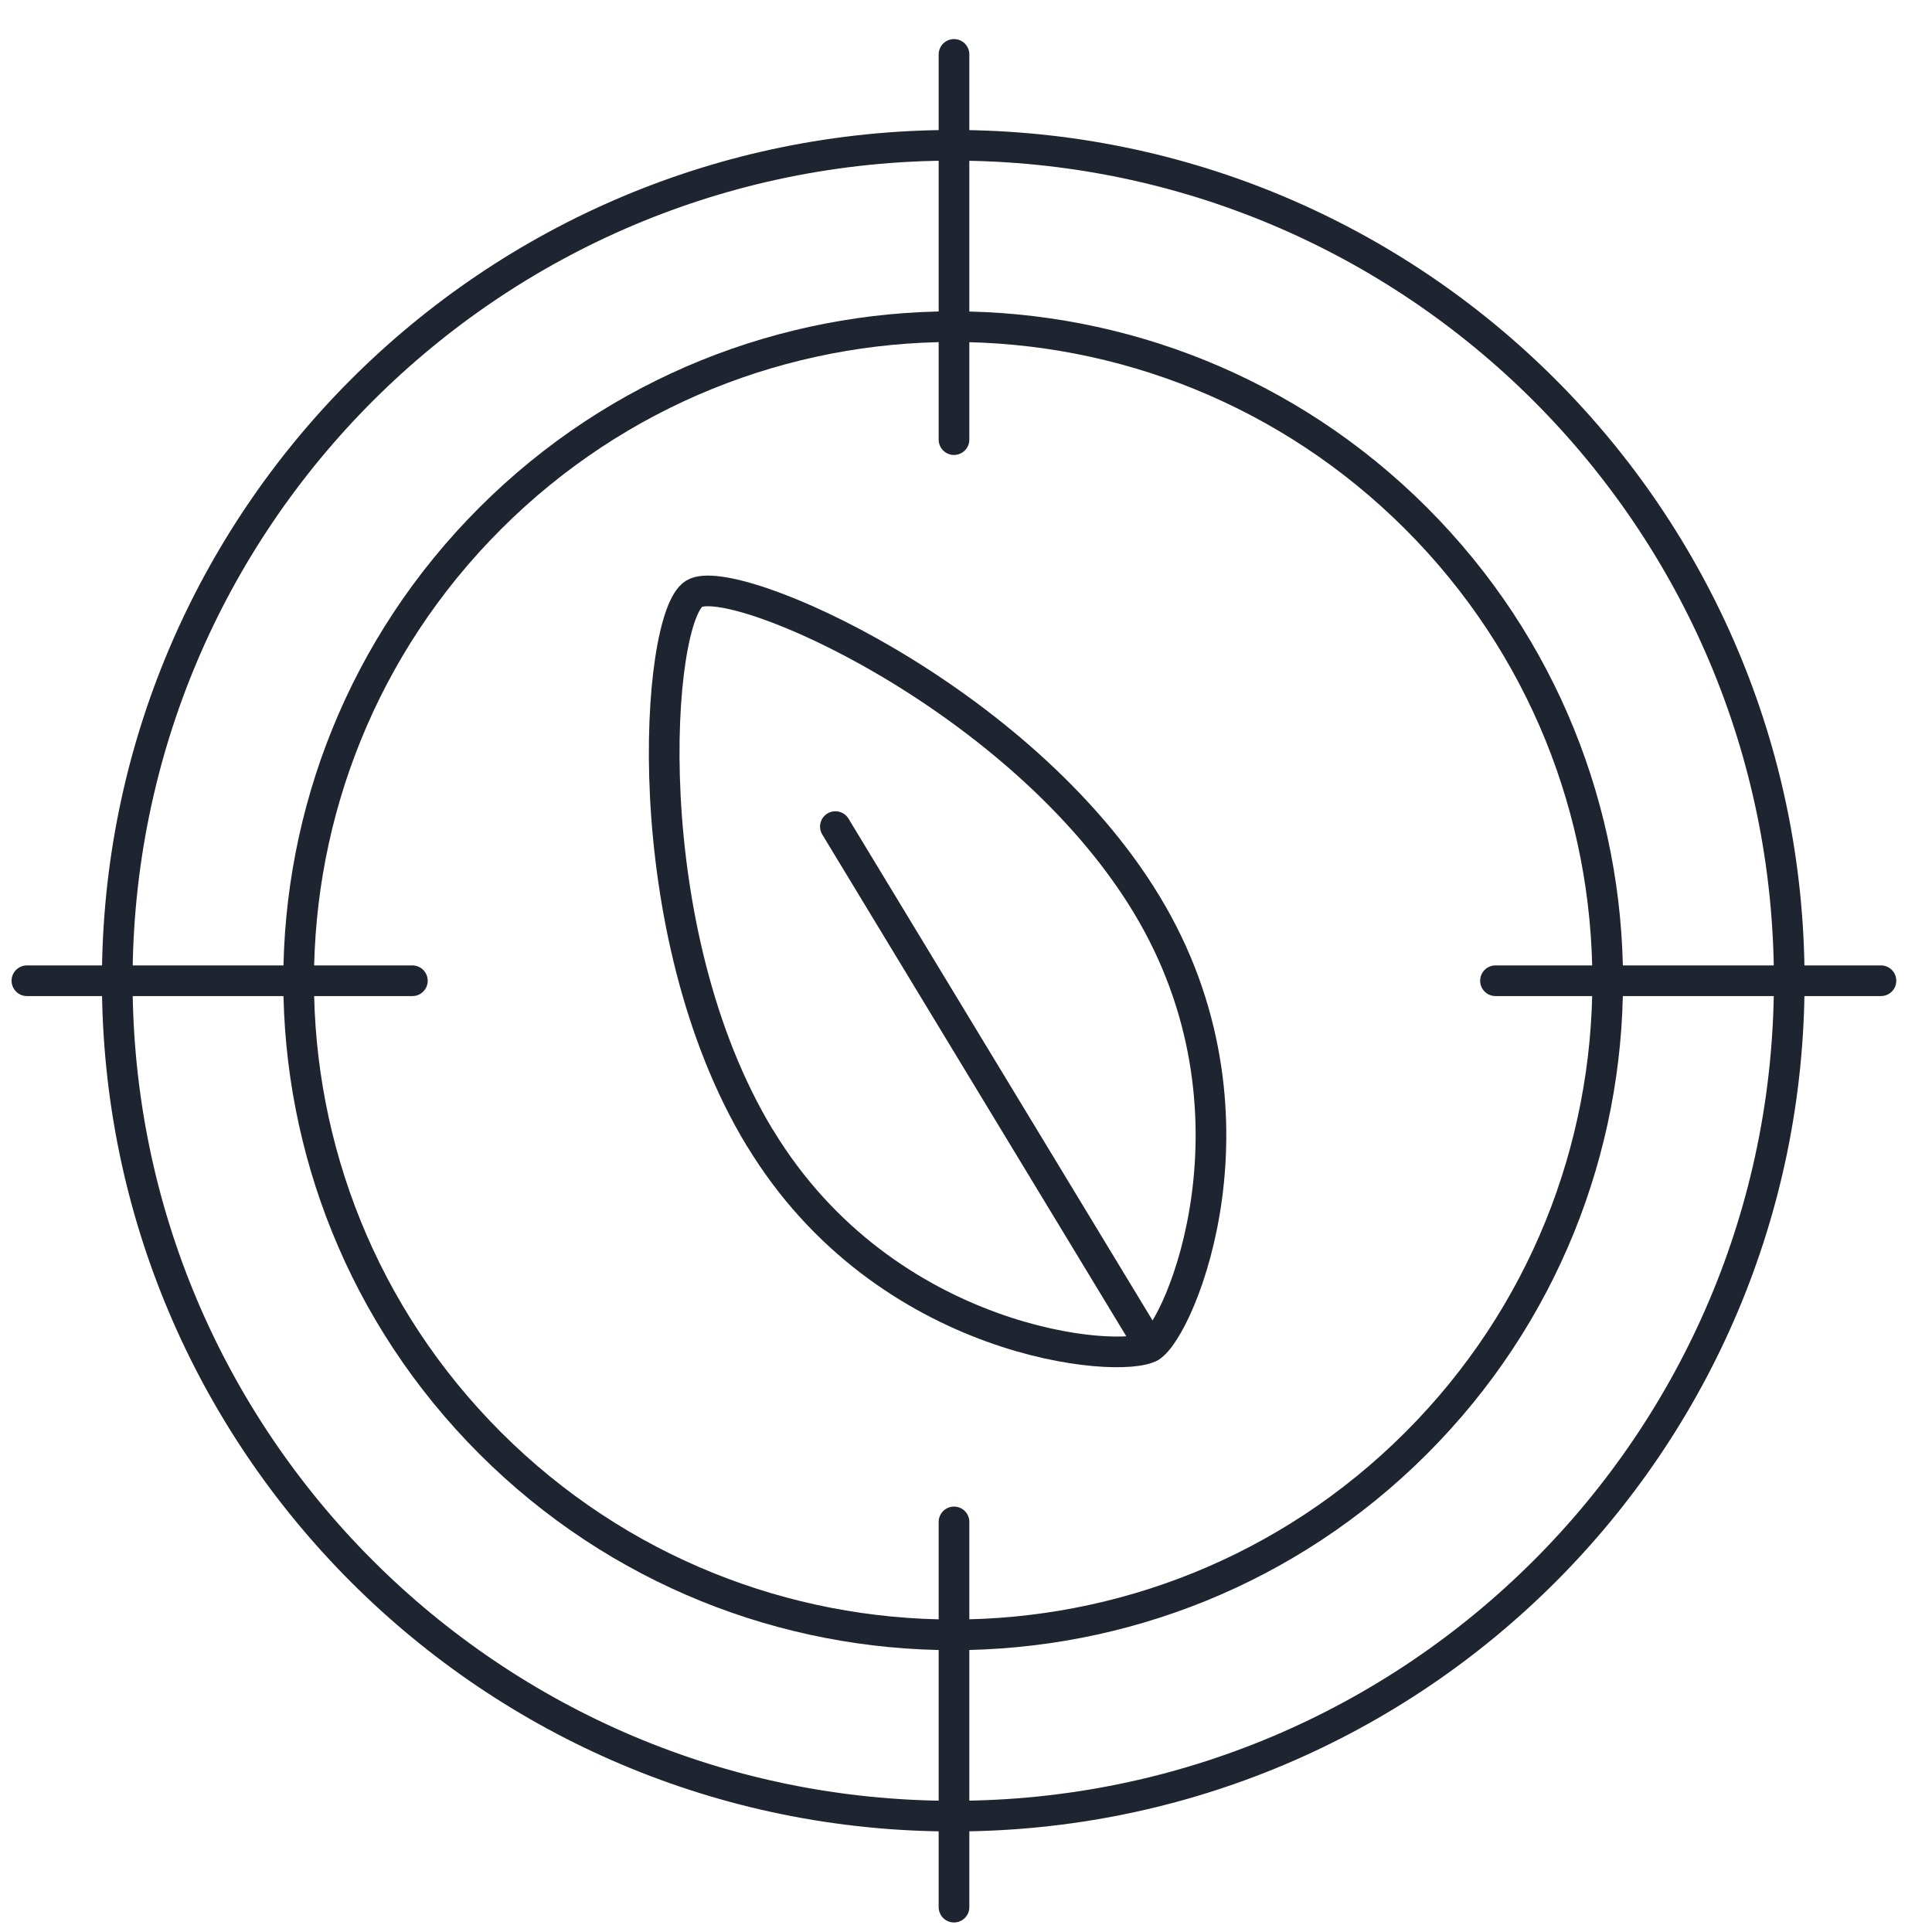 <svg width="38" height="38" viewBox="0 0 38 38" fill="none" xmlns="http://www.w3.org/2000/svg">
<path d="M18.749 35.721C27.83 35.721 35.192 28.365 35.192 19.29C35.192 10.215 27.83 2.858 18.749 2.858C9.667 2.858 2.306 10.215 2.306 19.29C2.306 28.365 9.667 35.721 18.749 35.721Z" stroke="#1E2430" stroke-width="0.603" stroke-linecap="round" stroke-linejoin="round"/>
<path d="M27.851 28.387C32.878 23.363 32.878 15.217 27.851 10.193C22.823 5.169 14.672 5.169 9.644 10.193C4.617 15.217 4.617 23.363 9.644 28.387C14.672 33.411 22.823 33.411 27.851 28.387Z" stroke="#1E2430" stroke-width="0.603" stroke-linecap="round" stroke-linejoin="round"/>
<path d="M18.764 1.07V8.647" stroke="#1E2430" stroke-width="0.603" stroke-linecap="round" stroke-linejoin="round"/>
<path d="M18.764 29.934V37.511" stroke="#1E2430" stroke-width="0.603" stroke-linecap="round" stroke-linejoin="round"/>
<path d="M36.996 19.29H29.414" stroke="#1E2430" stroke-width="0.603" stroke-linecap="round" stroke-linejoin="round"/>
<path d="M8.111 19.29H0.529" stroke="#1E2430" stroke-width="0.603" stroke-linecap="round" stroke-linejoin="round"/>
<path d="M14.948 22.382C17.426 26.472 22.047 26.84 22.63 26.487C23.213 26.134 25.028 21.871 22.549 17.782C20.07 13.692 14.413 11.219 13.654 11.677C12.895 12.136 12.468 18.292 14.946 22.382H14.948Z" stroke="#1E2430" stroke-width="0.603" stroke-linecap="round" stroke-linejoin="round"/>
<path d="M22.629 26.487L16.431 16.258" stroke="#1E2430" stroke-width="0.603" stroke-linecap="round" stroke-linejoin="round"/>
</svg>
